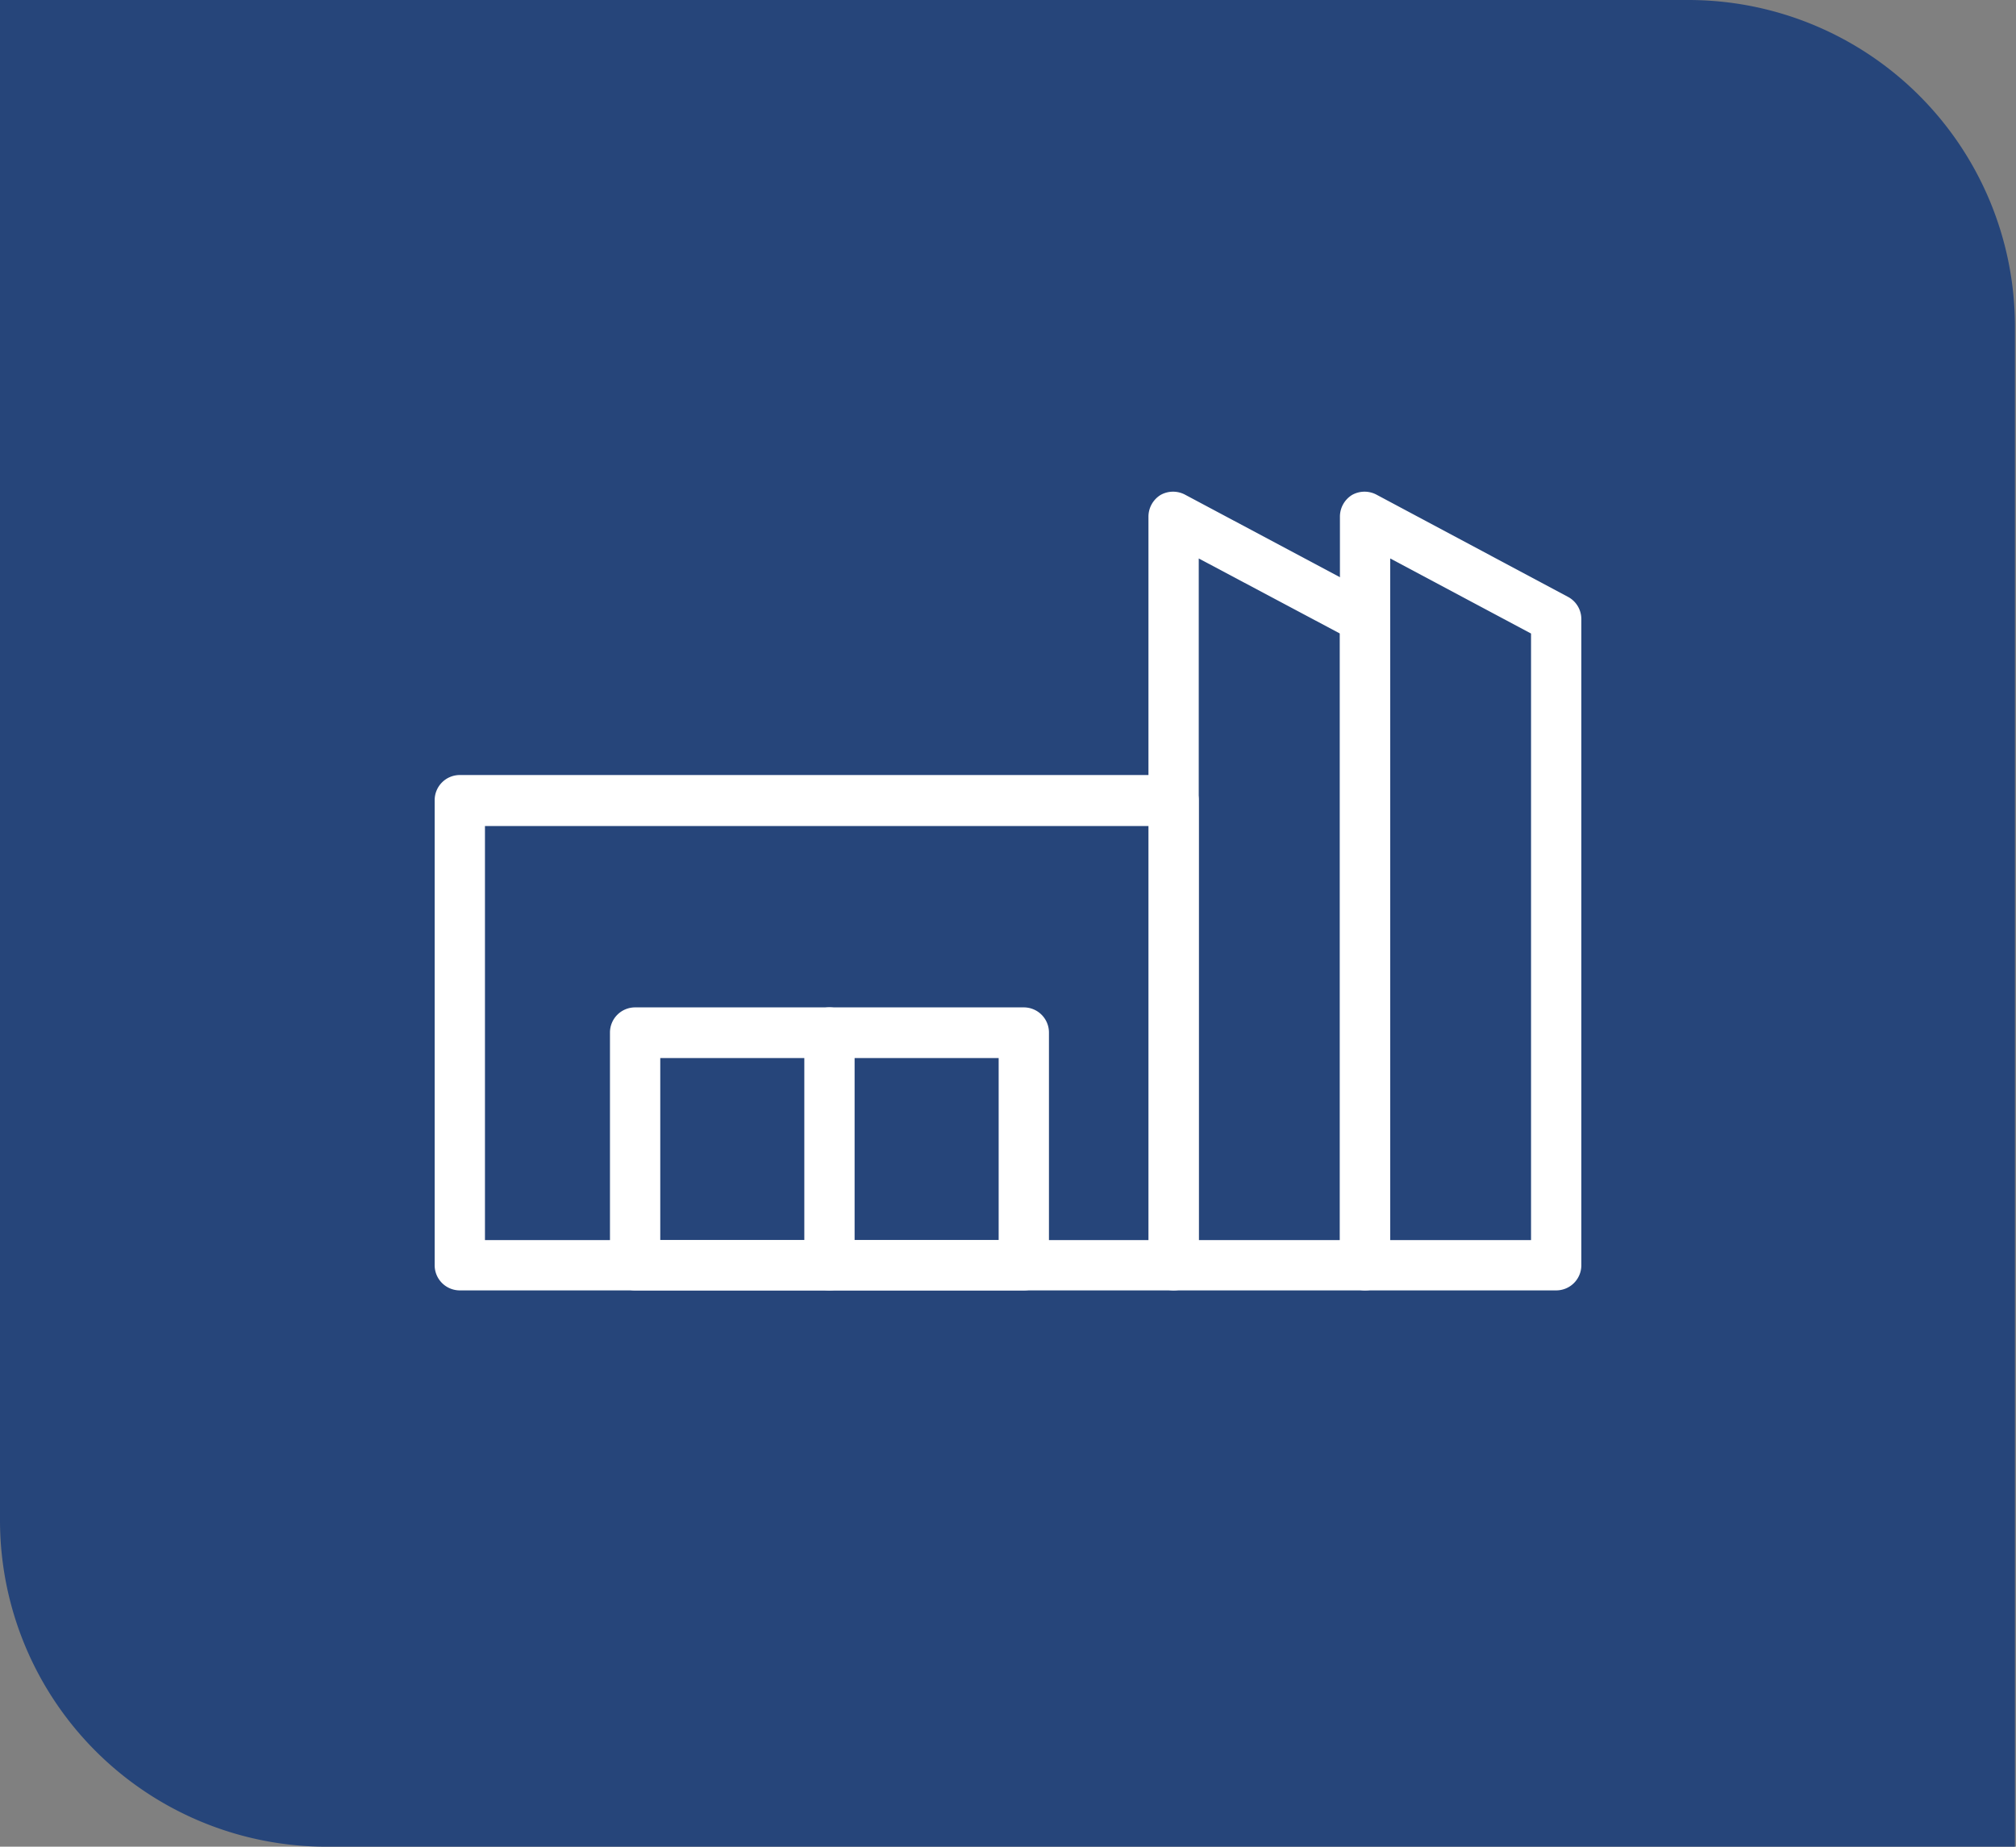 <svg xmlns="http://www.w3.org/2000/svg" viewBox="0 0 56.12 51.42"><rect x="0" y="0" width="56.12" height="51.42" fill="#808080" stroke="none"/><defs><style>.cls-1{fill:#26457a;}.cls-2{fill:#fff;}</style></defs><g id="Layer_2" data-name="Layer 2"><g id="Laag_1" data-name="Laag 1"><g id="Shippers"><path class="cls-1" d="M0,0H47a9.09,9.09,0,0,1,9.09,9.08V51.42h-47A9.09,9.09,0,0,1,0,42.33Z"/><path class="cls-2" d="M32.67,35.93H12.8a.7.7,0,0,1-.7-.7V22.28a.7.7,0,0,1,.7-.7H32.67a.7.7,0,0,1,.7.7V35.23A.7.7,0,0,1,32.67,35.93ZM13.5,34.53H32V23H13.5Z"/><path class="cls-2" d="M38,35.93H32.67a.7.7,0,0,1-.7-.7V14.38a.71.71,0,0,1,.34-.6.71.71,0,0,1,.69,0l5.33,2.84a.7.7,0,0,1,.37.62v18A.7.7,0,0,1,38,35.93Zm-4.63-1.4H37.3V17.64l-3.93-2.09Z"/><path class="cls-2" d="M43.32,35.93H38a.7.7,0,0,1-.7-.7V14.38a.71.71,0,0,1,.34-.6.71.71,0,0,1,.69,0l5.32,2.84a.7.7,0,0,1,.37.62v18A.7.7,0,0,1,43.32,35.93Zm-4.62-1.4h3.92V17.64L38.7,15.55Z"/><path class="cls-2" d="M28.5,35.93H17.68a.7.7,0,0,1-.7-.7V28.75a.7.7,0,0,1,.7-.7H28.5a.7.7,0,0,1,.7.7v6.48A.7.7,0,0,1,28.5,35.93Zm-10.12-1.4H27.8V29.46H18.38Z"/><path class="cls-2" d="M23.09,35.93a.7.7,0,0,1-.7-.7V28.75a.7.7,0,1,1,1.4,0v6.48A.7.7,0,0,1,23.09,35.93Z"/></g></g></g></svg>